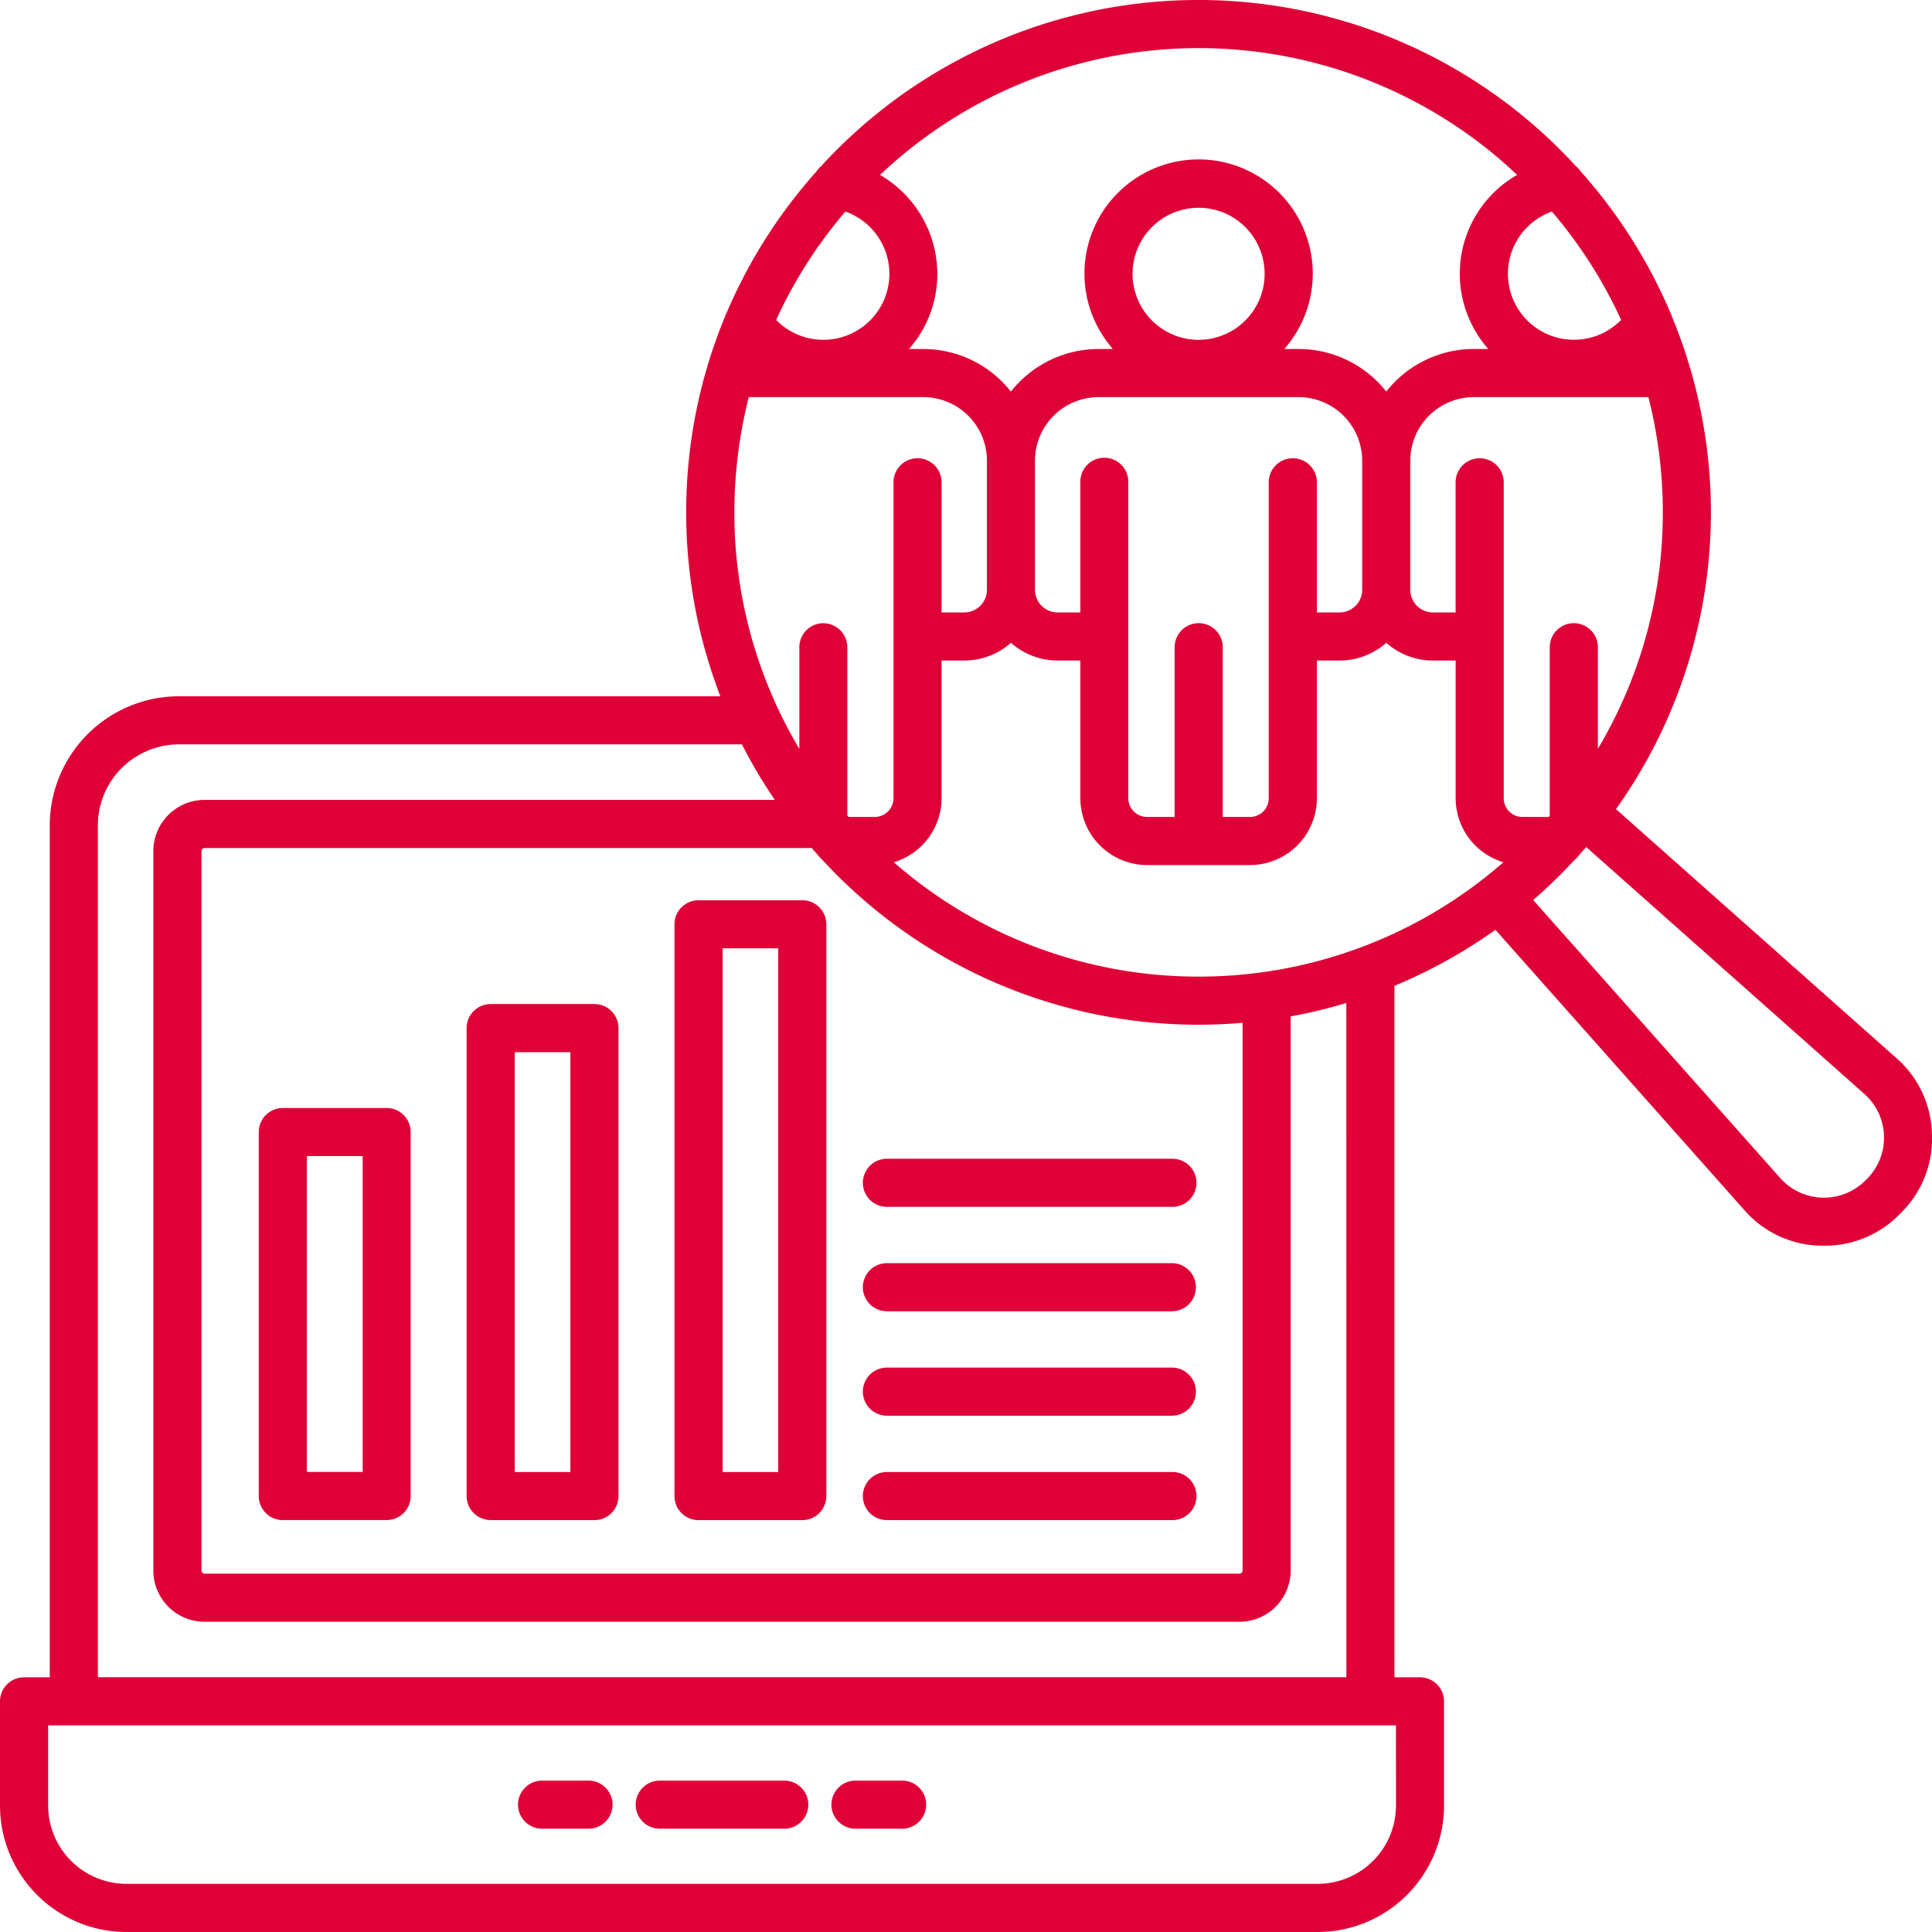 <svg xmlns="http://www.w3.org/2000/svg" xmlns:xlink="http://www.w3.org/1999/xlink" width="140" height="140" viewBox="0 0 140 140">
  <defs>
    <clipPath id="clip-path">
      <rect id="長方形_1099" data-name="長方形 1099" width="139.999" height="140" fill="#df0037"/>
    </clipPath>
  </defs>
  <g id="グループ_7000" data-name="グループ 7000" transform="translate(0 -2509)">
    <rect id="長方形_752" data-name="長方形 752" width="140" height="140" transform="translate(0 2509)" fill="none"/>
    <g id="グループ_7365" data-name="グループ 7365" transform="translate(0 2509)">
      <g id="グループ_7358" data-name="グループ 7358" clip-path="url(#clip-path)">
        <path id="パス_14449" data-name="パス 14449" d="M135.274,85.44l-.107.107A4.238,4.238,0,0,1,129,85.364L111.1,65.22a38.052,38.052,0,0,0,3.013-2.923,1.559,1.559,0,0,0,.356-.389c.166-.175.32-.352.474-.53L135.1,79.272a4.234,4.234,0,0,1,.178,6.168m-37.714,36.1H7.092V59.817a5.88,5.88,0,0,1,5.871-5.877h40.8a36.871,36.871,0,0,0,2.384,4.024H14.825a3.713,3.713,0,0,0-3.712,3.713v52.129a3.712,3.712,0,0,0,3.712,3.712h74.99a3.712,3.712,0,0,0,3.712-3.712V73.652a36.627,36.627,0,0,0,4.032-.972Zm3.594,9.294a5.675,5.675,0,0,1-5.669,5.676H9.156a5.683,5.683,0,0,1-5.669-5.676v-5.809h97.666Zm8.788-118.163a8.242,8.242,0,0,0-2.1,12.617H106.81a8.09,8.09,0,0,0-6.357,3.086A8.09,8.09,0,0,0,94.1,25.291H93.064a8.272,8.272,0,1,0-12.417,0H79.6a8.084,8.084,0,0,0-6.345,3.086A8.09,8.09,0,0,0,66.9,25.291H65.87a8.229,8.229,0,0,0,2.052-5.453,8.323,8.323,0,0,0-4.151-7.163,33.593,33.593,0,0,1,46.17,0m2.514,2.655a4.783,4.783,0,1,0,5.017,7.853,33.581,33.581,0,0,0-5.017-7.853m3.333,38.936V46.9a1.743,1.743,0,0,0-3.487,0V59.1a.593.593,0,0,1-.083.1h-1.9a1.357,1.357,0,0,1-1.352-1.361V34.95a1.743,1.743,0,0,0-3.487,0v9.43h-1.648a1.641,1.641,0,0,1-1.637-1.641V33.387a4.613,4.613,0,0,1,4.613-4.61h12.643a34.011,34.011,0,0,1,1.044,8.351,33.415,33.415,0,0,1-4.708,17.138M86.85,70.769a33.5,33.5,0,0,0,22.095-8.288,4.848,4.848,0,0,1-3.463-4.643V47.865h-1.648a5.1,5.1,0,0,1-3.38-1.286,5.1,5.1,0,0,1-3.38,1.286H95.425v9.973a4.849,4.849,0,0,1-4.839,4.847h-7.46a4.849,4.849,0,0,1-4.839-4.847V47.865H76.639a5.1,5.1,0,0,1-3.38-1.286,5.1,5.1,0,0,1-3.38,1.286H68.23v9.973a4.848,4.848,0,0,1-3.463,4.643A33.5,33.5,0,0,0,86.85,70.769M58.825,61.45h-44a.233.233,0,0,0-.225.228v52.129a.232.232,0,0,0,.225.227h74.99a.224.224,0,0,0,.225-.227V74.116c-1.044.09-2.111.139-3.19.139A37.041,37.041,0,0,1,59.584,62.3a2.263,2.263,0,0,1-.356-.388c-.13-.153-.273-.3-.4-.459M94.1,28.777H79.6a4.611,4.611,0,0,0-4.6,4.61v9.352a1.641,1.641,0,0,0,1.637,1.641h1.648V34.95a1.738,1.738,0,1,1,3.475,0V57.838A1.367,1.367,0,0,0,83.126,59.2h1.992V46.9a1.743,1.743,0,0,1,3.487,0V59.2h1.981a1.357,1.357,0,0,0,1.352-1.361V34.95a1.743,1.743,0,1,1,3.487,0v9.43h1.648a1.641,1.641,0,0,0,1.637-1.641V33.387a4.613,4.613,0,0,0-4.613-4.61M82.07,19.837a4.785,4.785,0,1,0,4.779-4.782,4.788,4.788,0,0,0-4.779,4.782m-27.811,8.94a34,34,0,0,0-1.044,8.351,33.413,33.413,0,0,0,4.709,17.14V46.9a1.737,1.737,0,1,1,3.475,0V59.1c.036.032.059.064.095.1h1.886a1.36,1.36,0,0,0,1.364-1.361V34.95a1.743,1.743,0,1,1,3.487,0v9.43h1.649a1.641,1.641,0,0,0,1.637-1.641V33.387a4.613,4.613,0,0,0-4.614-4.61Zm7-13.447a33.6,33.6,0,0,0-5.017,7.853,4.784,4.784,0,1,0,5.017-7.853m78.738,66.883a7.546,7.546,0,0,0-2.585-5.547L117.1,58.632a37.045,37.045,0,0,0,4.056-35.686,1.837,1.837,0,0,0-.142-.351,37.193,37.193,0,0,0-6.476-10.178,1.743,1.743,0,0,0-.344-.376,37.073,37.073,0,0,0-54.7.007,1.651,1.651,0,0,0-.32.365,37.2,37.2,0,0,0-6.487,10.179,1.956,1.956,0,0,0-.154.355,37.123,37.123,0,0,0-.332,27.508H12.963a9.371,9.371,0,0,0-9.357,9.362v61.727H1.743A1.744,1.744,0,0,0,0,123.287v7.551A9.175,9.175,0,0,0,9.156,140H95.484a9.167,9.167,0,0,0,9.156-9.162v-7.551a1.744,1.744,0,0,0-1.743-1.743h-1.85V71.436a37.219,37.219,0,0,0,7.318-4.058l18.027,20.3a7.552,7.552,0,0,0,5.551,2.591c.083,0,.166,0,.249,0a7.551,7.551,0,0,0,5.444-2.263l.107-.108a7.524,7.524,0,0,0,2.253-5.69M60.248,130.772a1.745,1.745,0,0,0,1.744,1.742h3.38a1.742,1.742,0,1,0,0-3.484h-3.38a1.744,1.744,0,0,0-1.744,1.742m-22.712,0a1.745,1.745,0,0,0,1.743,1.742h3.368a1.742,1.742,0,1,0,0-3.484H39.28a1.744,1.744,0,0,0-1.743,1.742m8.527,0a1.745,1.745,0,0,0,1.743,1.742h9.025a1.742,1.742,0,1,0,0-3.484H47.807a1.744,1.744,0,0,0-1.743,1.742M62.525,85.709a1.745,1.745,0,0,0,1.743,1.743H84.917a1.743,1.743,0,1,0,0-3.485H64.269a1.744,1.744,0,0,0-1.743,1.742m0,7.568a1.745,1.745,0,0,0,1.743,1.742H84.917a1.743,1.743,0,1,0,0-3.486H64.269a1.745,1.745,0,0,0-1.743,1.744m0,7.566a1.745,1.745,0,0,0,1.743,1.744H84.917a1.743,1.743,0,1,0,0-3.486H64.269a1.745,1.745,0,0,0-1.743,1.742m0,7.567a1.745,1.745,0,0,0,1.743,1.743H84.917a1.743,1.743,0,1,0,0-3.485H64.269a1.744,1.744,0,0,0-1.743,1.742m-10.164-1.742h4.032V68.72H52.361Zm-1.744,3.485h7.519a1.745,1.745,0,0,0,1.744-1.742V66.978a1.745,1.745,0,0,0-1.744-1.743H50.618a1.745,1.745,0,0,0-1.743,1.743v41.434a1.744,1.744,0,0,0,1.743,1.742M37.3,106.668h4.032V76.247H37.3Zm-1.744,3.485h7.519a1.745,1.745,0,0,0,1.744-1.742V74.5a1.745,1.745,0,0,0-1.744-1.743H35.556A1.745,1.745,0,0,0,33.813,74.5v33.906a1.744,1.744,0,0,0,1.743,1.742m-13.319-3.485h4.044V83.776H22.237Zm-1.743,3.485h7.519a1.737,1.737,0,0,0,1.744-1.742V82.032a1.736,1.736,0,0,0-1.744-1.742H20.494a1.744,1.744,0,0,0-1.743,1.742v26.379a1.744,1.744,0,0,0,1.743,1.742" fill="#df0037" fill-rule="evenodd"/>
      </g>
    </g>
  </g>
</svg>
